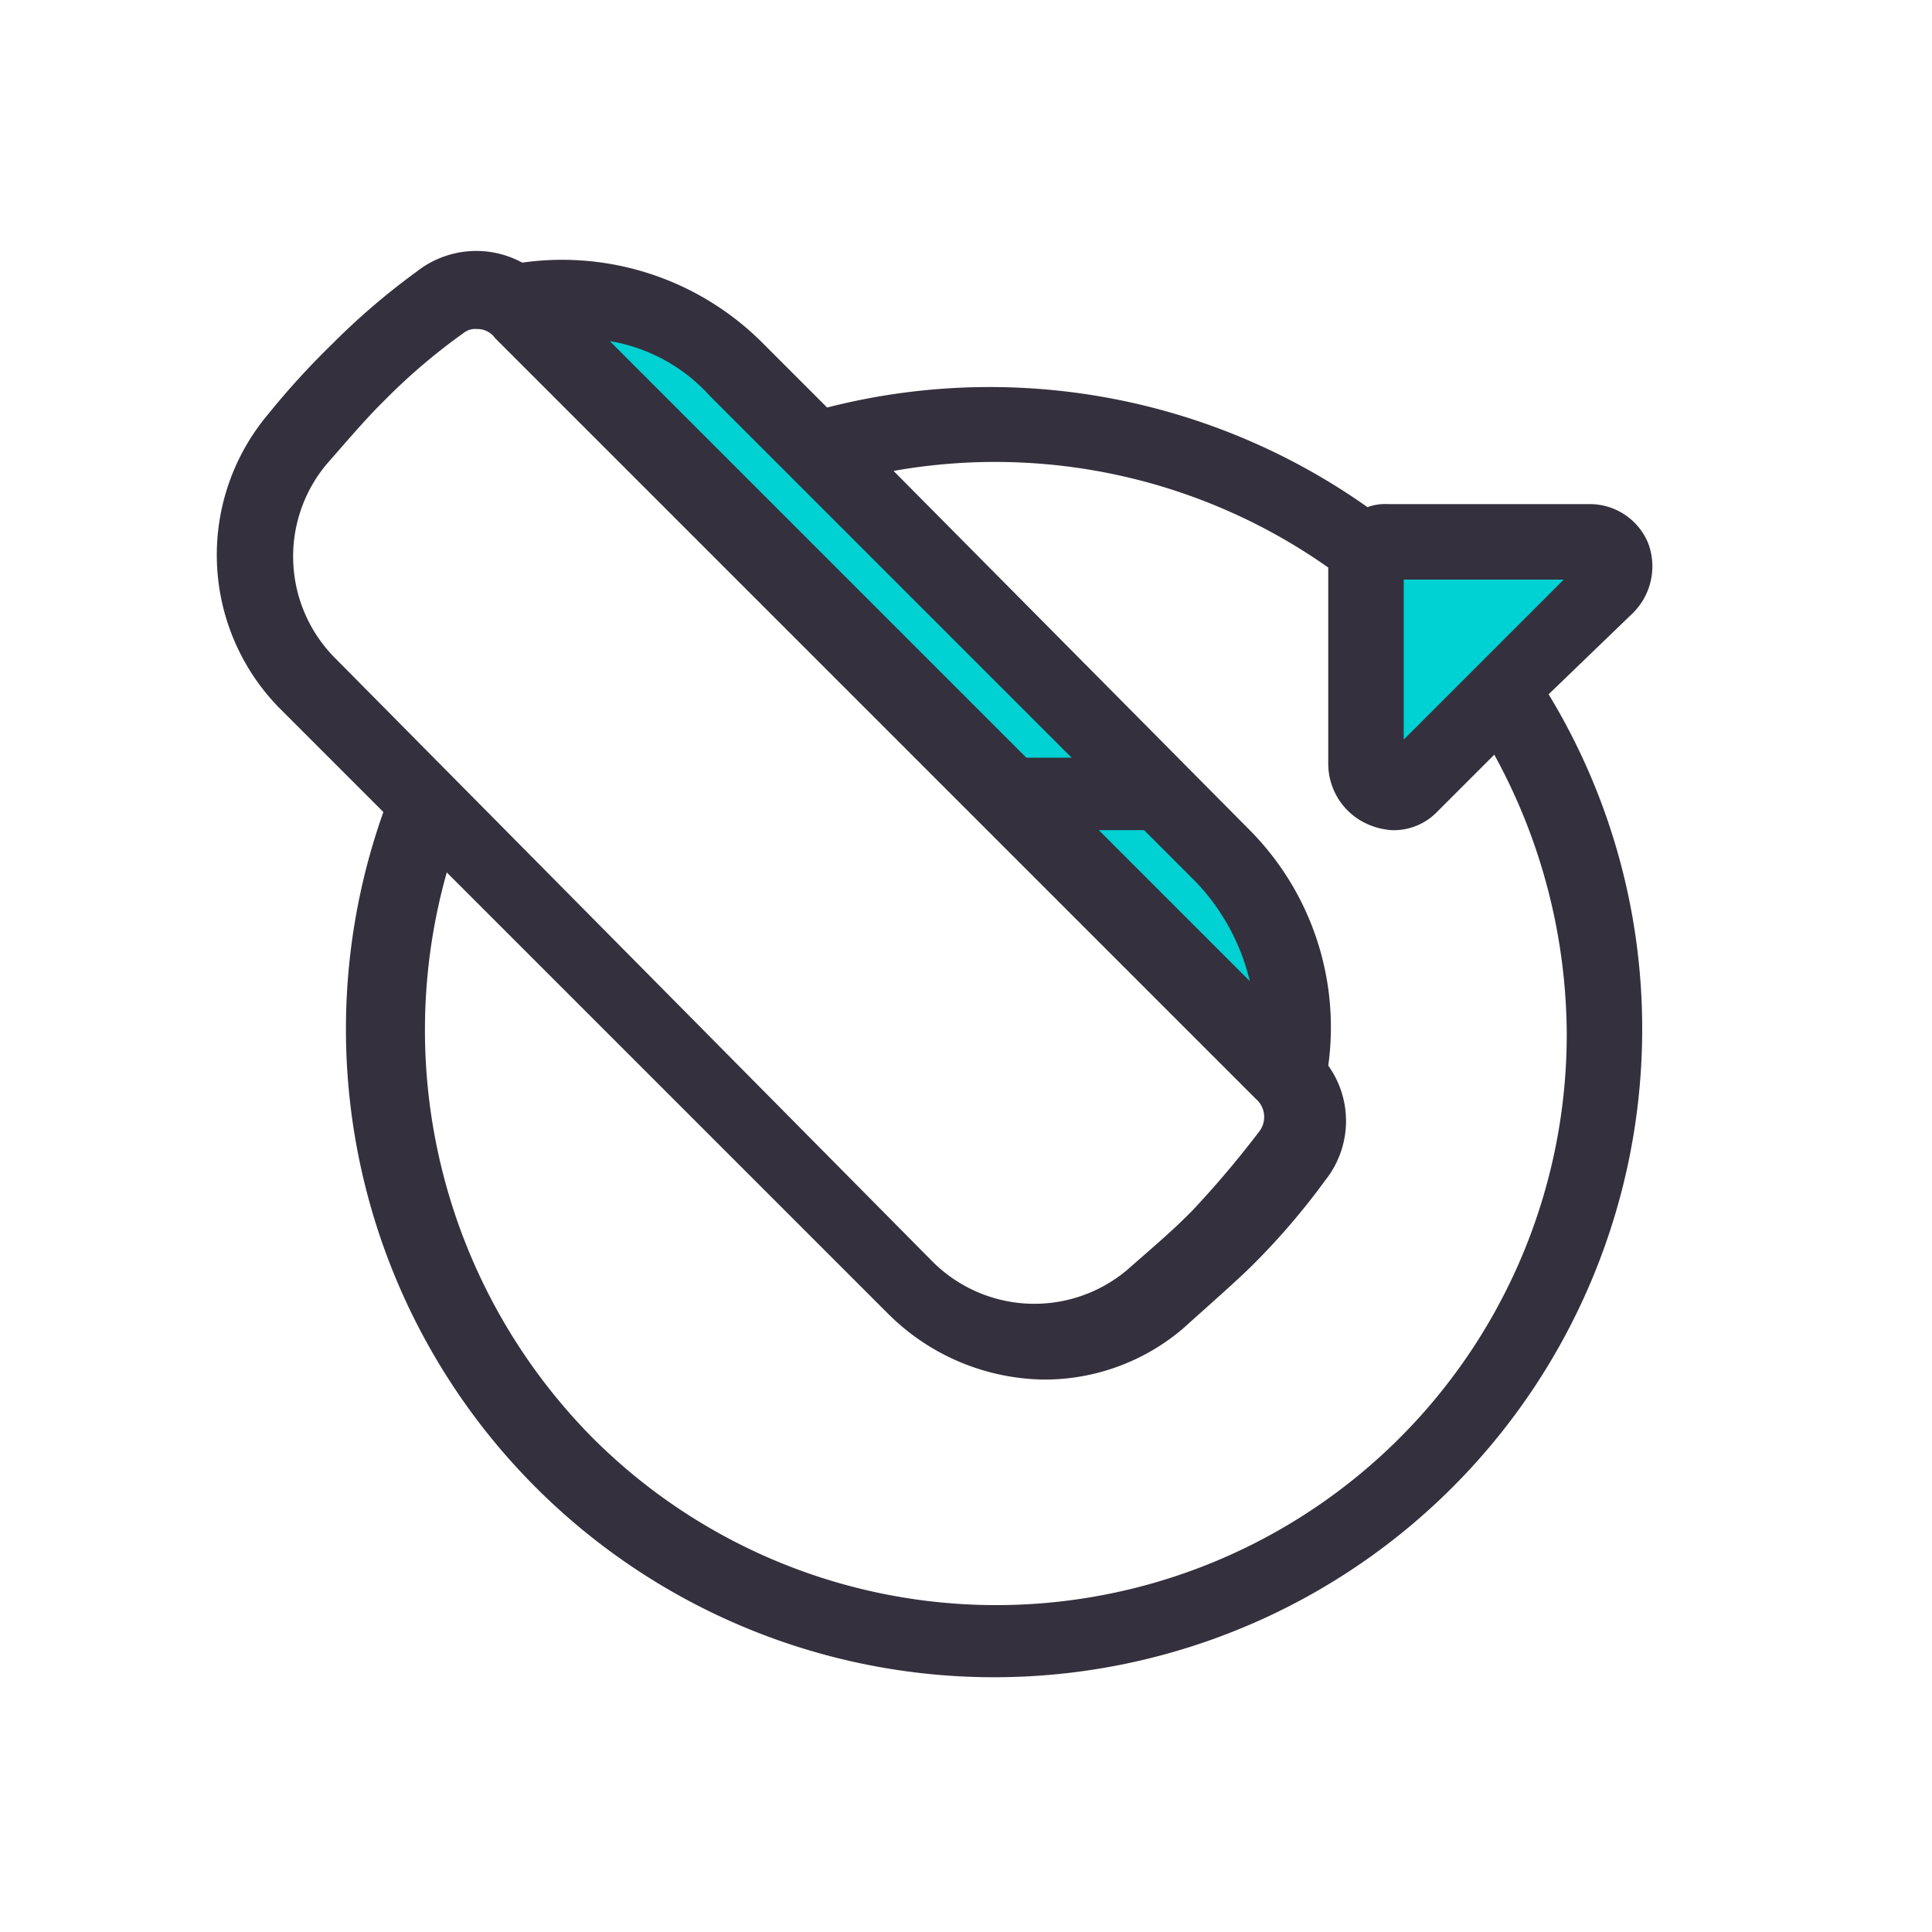 <svg id="Layer_1" data-name="Layer 1" xmlns="http://www.w3.org/2000/svg" viewBox="0 0 64 64" height="64" width="64">
<defs><style>.cls-1{fill:#00d1d2;}.cls-2{fill:#34303d;}</style></defs><path class="cls-1" d="M24.4,12.2a7.72,7.72,0,0,0-7.3-2.1c.1.1.2.1.2.2L42.6,35.6a8,8,0,0,0-2.1-7.2Z"></path><path class="cls-1" d="M53.5,18.5a.89.89,0,0,0-.8-.5H46.1a.9.9,0,0,0-.9.9v6.6a.79.79,0,0,0,.5.8,1,1,0,0,0,1-.2l6.6-6.6A1.23,1.23,0,0,0,53.5,18.5Z"></path><path class="cls-2" d="M54.1,20.3a2.18,2.18,0,0,0,.5-2.3,2.09,2.09,0,0,0-2-1.3H46a1.7,1.7,0,0,0-.7.1,21.68,21.68,0,0,0-17.9-3.3l-2.2-2.2a9.38,9.38,0,0,0-7.9-2.6,3.19,3.19,0,0,0-3.5.3A23.21,23.21,0,0,0,11,11.4a26.24,26.24,0,0,0-2.1,2.3,7.24,7.24,0,0,0,.4,9.8l3.4,3.4a21.47,21.47,0,1,0,41.7,7.2A21.33,21.33,0,0,0,51.3,23Zm-7.6-1.1h5.3l-5.3,5.3Zm-23-6.1,12,12H34L20.2,11.3A5.72,5.72,0,0,1,23.5,13.1ZM39.6,29.2a7.15,7.15,0,0,1,1.8,3.3l-5-5h1.5ZM10.8,15.4c.7-.8,1.3-1.5,1.8-2l.2-.2A19.94,19.94,0,0,1,15.4,11a.6.6,0,0,1,.4-.1.71.71,0,0,1,.6.3l.3.3L41.1,35.9l.5.5a.79.79,0,0,1,.1,1.1,32.81,32.81,0,0,1-2.2,2.6l-.2.2c-.5.5-1.2,1.1-2,1.8a4.77,4.77,0,0,1-6.4-.3l-19.8-20A4.77,4.77,0,0,1,10.8,15.4ZM51.9,34.2A18.9,18.9,0,0,1,19.6,47.6a19.21,19.21,0,0,1-4.8-18.7L29.4,43.5a7.44,7.44,0,0,0,5.2,2.2A7.07,7.07,0,0,0,39.2,44c1-.9,1.8-1.6,2.3-2.1a23.21,23.21,0,0,0,2.4-2.8,3.15,3.15,0,0,0,.1-3.8,9.27,9.27,0,0,0-2.6-7.8L29.6,15.6A19.16,19.16,0,0,1,44,18.8v6.5a2.19,2.19,0,0,0,1.3,2,2.35,2.35,0,0,0,.8.2,2,2,0,0,0,1.5-.6L49.5,25A19.39,19.39,0,0,1,51.9,34.2Z"></path></svg>